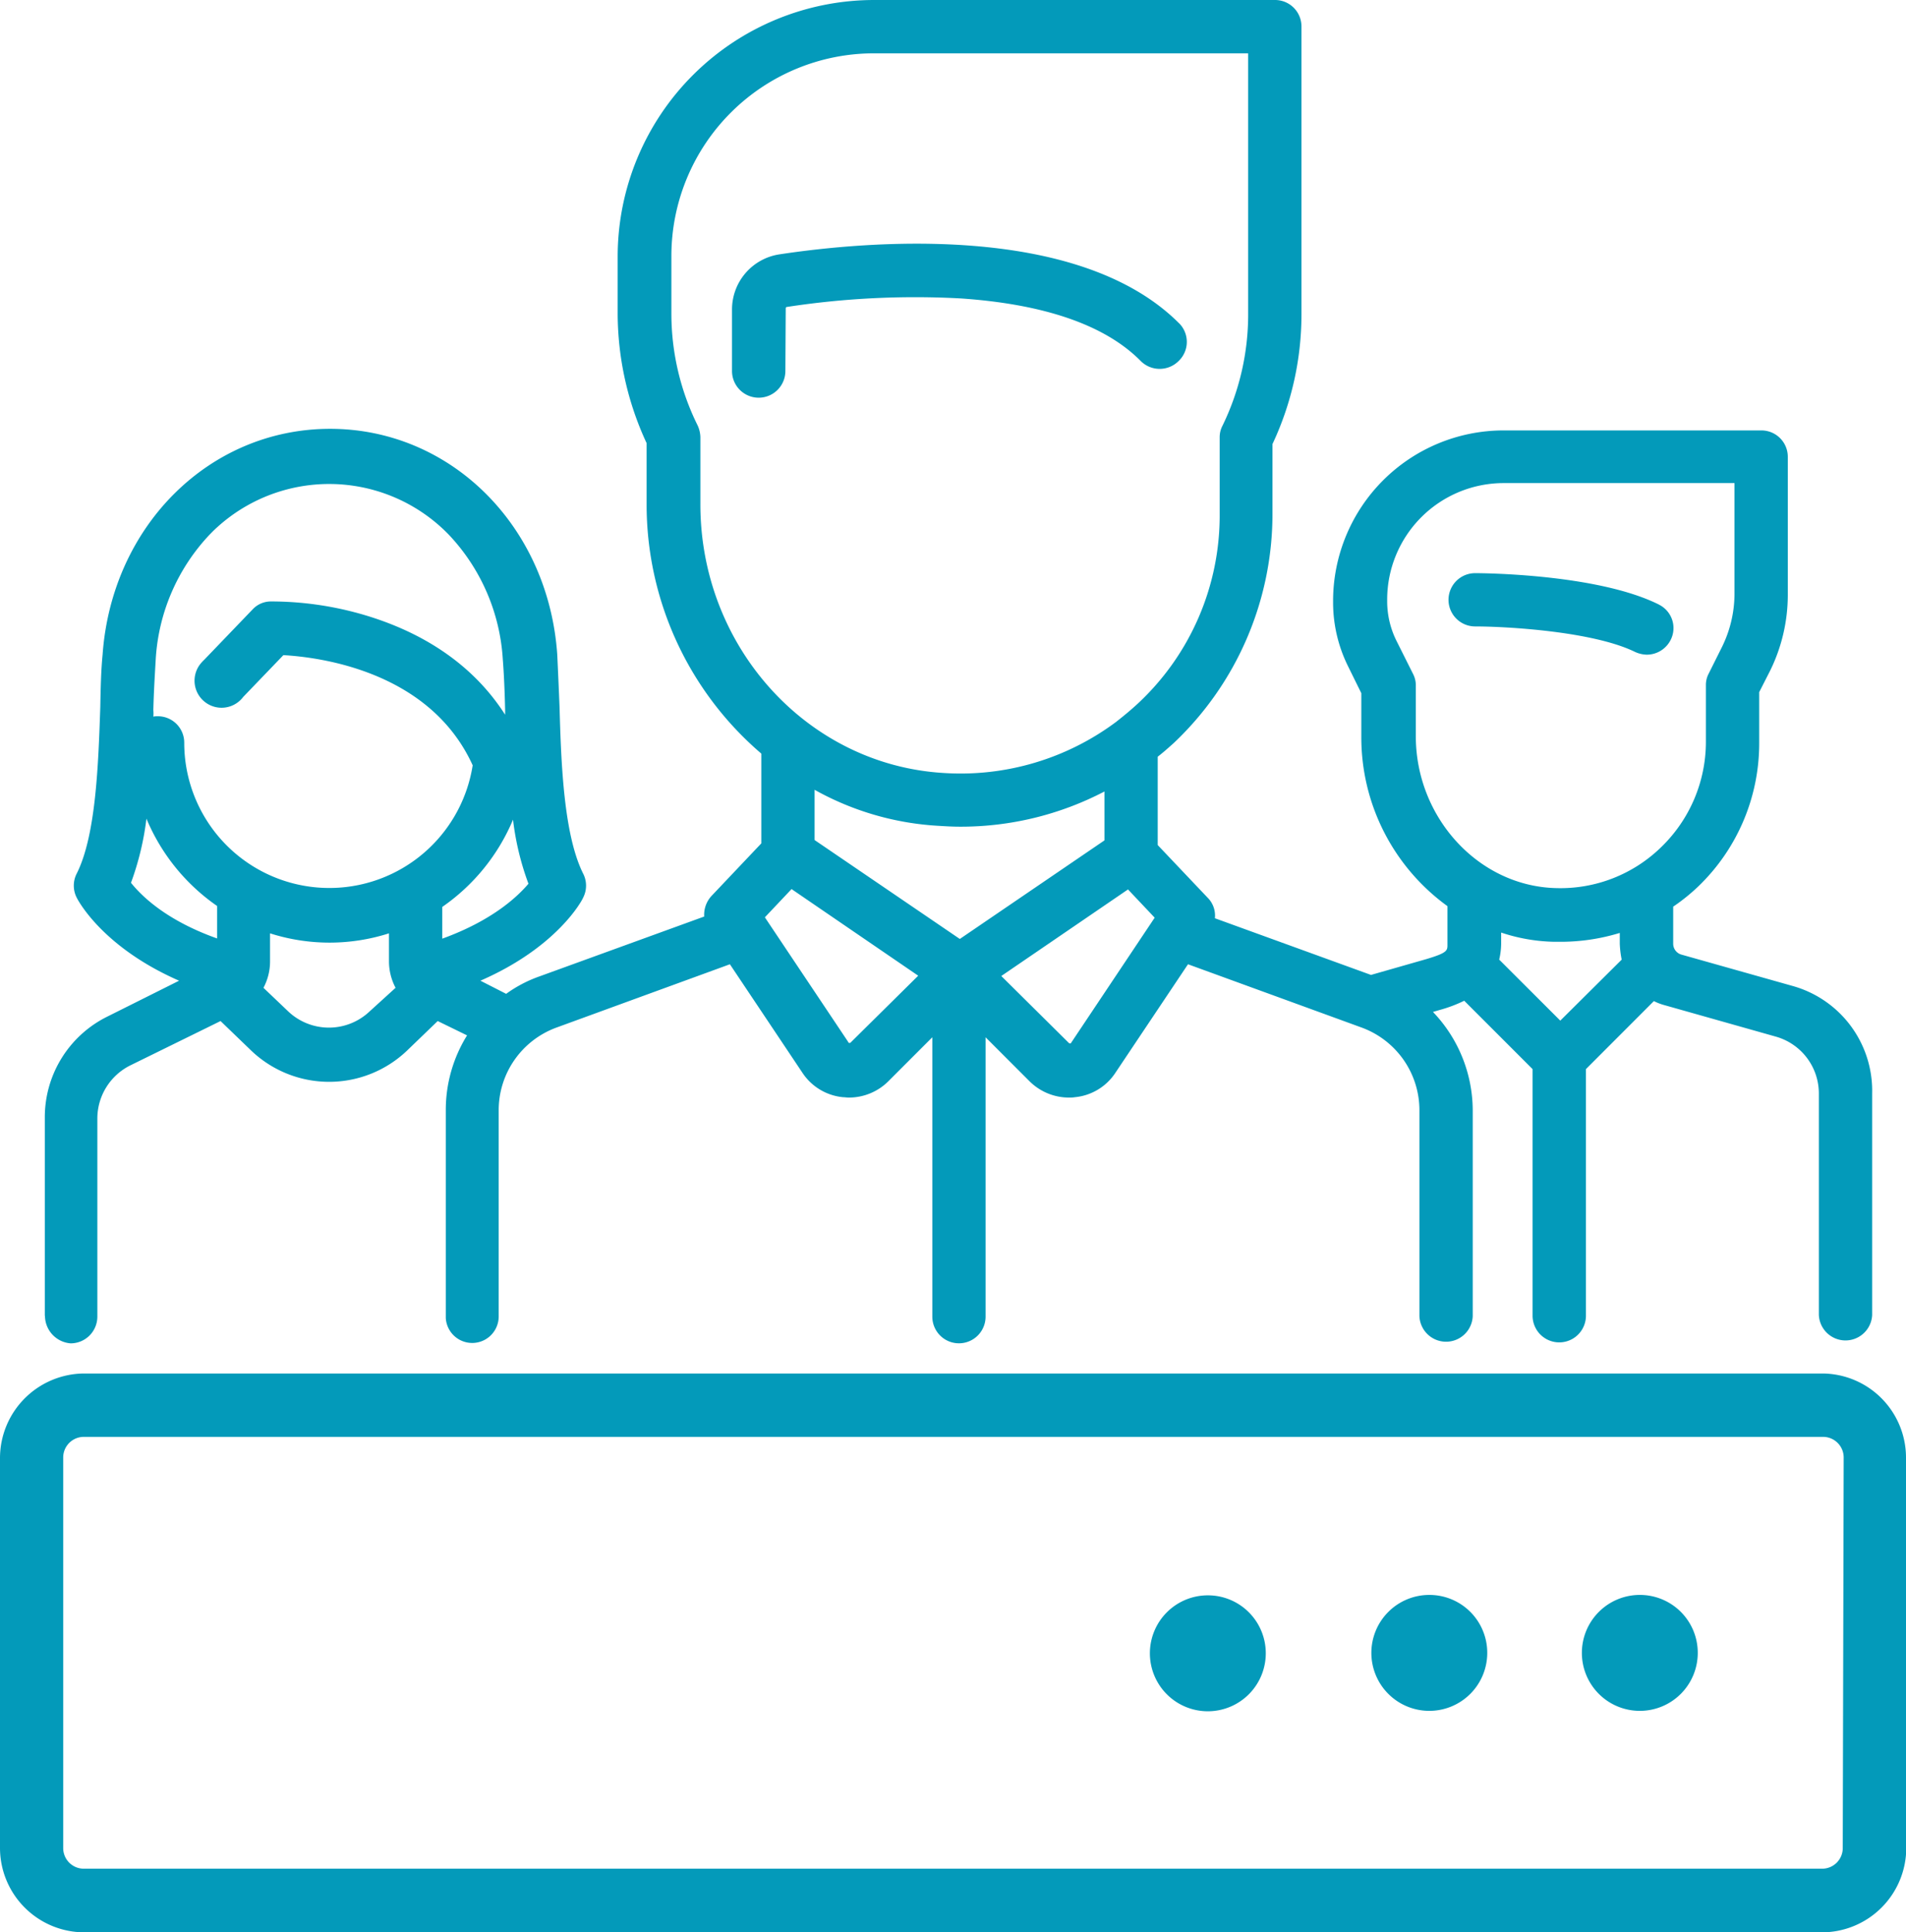 <svg id="Layer_1" data-name="Layer 1" xmlns="http://www.w3.org/2000/svg" viewBox="0 0 370.05 375"><defs><style>.cls-1{fill:#039aba;}</style></defs><path class="cls-1" d="M1143.62,1133.77a11.25,11.25,0,1,1-11.24-11.25,11.23,11.23,0,0,1,11.24,11.25Zm-52.12-11.25a11.25,11.25,0,1,0,11.25,11.25,11.23,11.23,0,0,0-11.25-11.25Zm-43,.08a11.25,11.25,0,1,0,11.25,11.25,11.23,11.23,0,0,0-11.25-11.25Zm135.6-26.7v75.75A16.39,16.39,0,0,1,1167.7,1188H830.35A16.39,16.39,0,0,1,814,1171.65V1095.9a16.43,16.43,0,0,1,16.35-16.35h337.42a16.33,16.33,0,0,1,16.28,16.35Zm-12.15,0a4,4,0,0,0-4.05-4.05H830.27a4,4,0,0,0-4,4.05v75.75a4,4,0,0,0,4,4h337.5a4,4,0,0,0,4-4Zm-40.5-156.38a5.8,5.8,0,0,0,2.25.53,5.19,5.19,0,0,0,4.65-2.85,5.08,5.08,0,0,0-2.18-6.82c-.07,0-.07-.08-.14-.08-12.08-6-34.73-6.07-35.63-6.07a5.17,5.17,0,1,0,0,10.34c5.85,0,22.8.91,31.05,4.95ZM822.7,1068.38V1029.9a21.78,21.78,0,0,1,12.07-19.58l14-7c-14.93-6.53-19.66-15.67-19.88-16.12a5.11,5.11,0,0,1,0-4.66c3.75-7.42,4.2-21.3,4.58-32.25.07-3.67.14-7.12.45-10.27,1.8-25,20.77-43.8,44.17-43.8s42.38,18.82,44.1,43.8c.15,3.15.3,6.6.45,10.27.3,11,.83,24.75,4.58,32.25a5.11,5.11,0,0,1,0,4.66c-.16.45-4.95,9.59-19.95,16.12l5,2.55a25.42,25.42,0,0,1,6.45-3.38l32-11.62a5.41,5.41,0,0,1,1.42-4l9.67-10.2V959.25a63.6,63.6,0,0,1-22.27-48.52V899a59.87,59.87,0,0,1-5.62-25.27V862.73A49.82,49.82,0,0,1,983.65,813h77.85a5.13,5.13,0,0,1,5.18,5.1v55.8a59.2,59.2,0,0,1-5.63,25.28v13.64a61.16,61.16,0,0,1-19.2,44.41c-1,.89-2,1.79-3.08,2.62V977l9.68,10.2a4.89,4.89,0,0,1,1.42,4l30.31,11,10.5-3c4.34-1.27,4.34-1.72,4.34-2.85v-7.5A40.43,40.43,0,0,1,1078.3,956v-8.47l-2.62-5.32a27.89,27.89,0,0,1-2.86-12.3v-.31a33.11,33.11,0,0,1,33-33.07h50.11a5.12,5.12,0,0,1,5.17,5.1V928.5a33.34,33.34,0,0,1-3.45,14.7l-2.1,4.12v9.91a38.52,38.52,0,0,1-11.7,27.67,37.47,37.47,0,0,1-5,4.05v7.2a2.19,2.19,0,0,0,1.58,2.1l21.53,6.07a21.12,21.12,0,0,1,15.52,20.86v43a5.18,5.18,0,0,1-10.35,0v-43a11.46,11.46,0,0,0-8.33-11l-21.52-6.08a11,11,0,0,1-2.18-.82l-13.19,13.2v47.85a5.18,5.18,0,0,1-10.36,0v-47.85l-13.27-13.27a27.08,27.08,0,0,1-4.8,1.8l-1.27.37a27.73,27.73,0,0,1,7.72,19.05v40a5.18,5.18,0,0,1-10.35,0v-40a17.09,17.09,0,0,0-11.17-16l-33.76-12.3-14.1,21.07a10.61,10.61,0,0,1-7.87,4.73,6.13,6.13,0,0,1-1.13.07,10.85,10.85,0,0,1-7.65-3.15l-8.55-8.55v54.22a5.17,5.17,0,1,1-10.34,0V1014.3l-8.55,8.55a10.85,10.85,0,0,1-7.66,3.15c-.45,0-.75-.07-1.12-.07a10.65,10.65,0,0,1-7.88-4.73l-14.09-21.07L922,1012.43a17.08,17.08,0,0,0-11.18,16v40a5.14,5.14,0,0,1-10.27.37V1028.4a27.44,27.44,0,0,1,4.13-14.47l-5.7-2.78-6,5.78a21.91,21.91,0,0,1-30.16,0l-6-5.78-17.55,8.62a11.53,11.53,0,0,0-6.37,10.28v38.47a5.19,5.19,0,0,1-5.17,5.18,5.39,5.39,0,0,1-5-5.32Zm306.15-69.15a19.21,19.21,0,0,1-.37-3.08v-2.1a39.27,39.27,0,0,1-11.48,1.72h-1.2a34.45,34.45,0,0,1-10.35-1.79v2.17a14.11,14.11,0,0,1-.38,3.08l11.86,11.84Zm-12.75-13.88a28,28,0,0,0,20.47-8,28.42,28.42,0,0,0,8.63-20.33V946a4.66,4.66,0,0,1,.53-2.25l2.62-5.25a23.46,23.46,0,0,0,2.4-10.05V906.75H1105.9a22.62,22.62,0,0,0-22.58,22.65v.3a17.26,17.26,0,0,0,1.8,7.65l3.23,6.45a4.77,4.77,0,0,1,.53,2.32v9.76c0,15.74,12.14,29.1,27.22,29.47Zm-123.83,17-24.59-16.81-5.18,5.48,16.2,24.22c0,.08.07.16.23.16a.26.26,0,0,0,.22-.08Zm36.16-26.26V966.6a60.24,60.24,0,0,1-28.13,6.83c-1.35,0-2.7-.08-4-.16a55.71,55.71,0,0,1-24.15-7v9.75l28.2,19.2Zm9.75,15-5.18-5.48-24.6,16.8,13.12,13a.31.31,0,0,0,.23.07c.15,0,.23-.07.23-.14ZM997.07,963a50.5,50.5,0,0,0,33.75-10l.08-.07c1.35-1.06,2.7-2.18,4-3.38a49.84,49.84,0,0,0,15.9-36.75V897.9a4.78,4.78,0,0,1,.53-2.25,49.28,49.28,0,0,0,5-21.9v-50.4H983.65a39.34,39.34,0,0,0-39.3,39.3v11.1a48.78,48.78,0,0,0,5.1,21.82,5.84,5.84,0,0,1,.53,2.25v12.91c-.08,27.67,20.62,50.62,47.09,52.27ZM890.8,1004.7a11,11,0,0,1-1.28-5.1v-5.47a37.92,37.92,0,0,1-23.09,0v5.47a10.87,10.87,0,0,1-1.28,5.1l4.8,4.57a11.49,11.49,0,0,0,15.82,0Zm22.8-32.63A38.86,38.86,0,0,1,899.87,989v6.16c9.75-3.53,14.63-8.18,16.73-10.66a53.51,53.51,0,0,1-3-12.45Zm-69.83-20a3.66,3.66,0,0,1,.83-.07,5.12,5.12,0,0,1,5.17,5.09v.08a28.17,28.17,0,0,0,56,4.35c-8.4-18.45-30.07-21-36.75-21.38l-7.8,8.11a5.25,5.25,0,0,1-8.4-6.3,7.69,7.69,0,0,1,.83-.91l9.37-9.75a4.85,4.85,0,0,1,3.52-1.57,64.07,64.07,0,0,1,19.88,3.15c11.25,3.67,20,10,25.65,18.83v-.91c-.08-3.59-.23-7-.45-9.82a38.59,38.59,0,0,0-10.5-24.22,32.34,32.34,0,0,0-45.75-.68l-.67.68A38.48,38.48,0,0,0,844.23,941c-.16,2.85-.38,6.3-.46,9.82a6.83,6.83,0,0,1,0,1.28Zm12.38,43.05v-6.3a38.77,38.77,0,0,1-13.72-16.95,55.15,55.15,0,0,1-3,12.45c2.17,2.7,7,7.35,16.72,10.8Zm110.4-122.25c0-.15.07-.3.22-.3a164.24,164.24,0,0,1,33.83-1.65c16.2,1.12,28,5.17,34.88,12.15a5.2,5.2,0,0,0,7.34,0,5.12,5.12,0,0,0,.16-7.28l-.08-.07c-19.65-19.65-60.83-15.9-77.63-13.35a10.82,10.82,0,0,0-9.15,10.72V885a5.18,5.18,0,1,0,10.36,0Zm0,0" transform="translate(-814 -813)"/></svg>